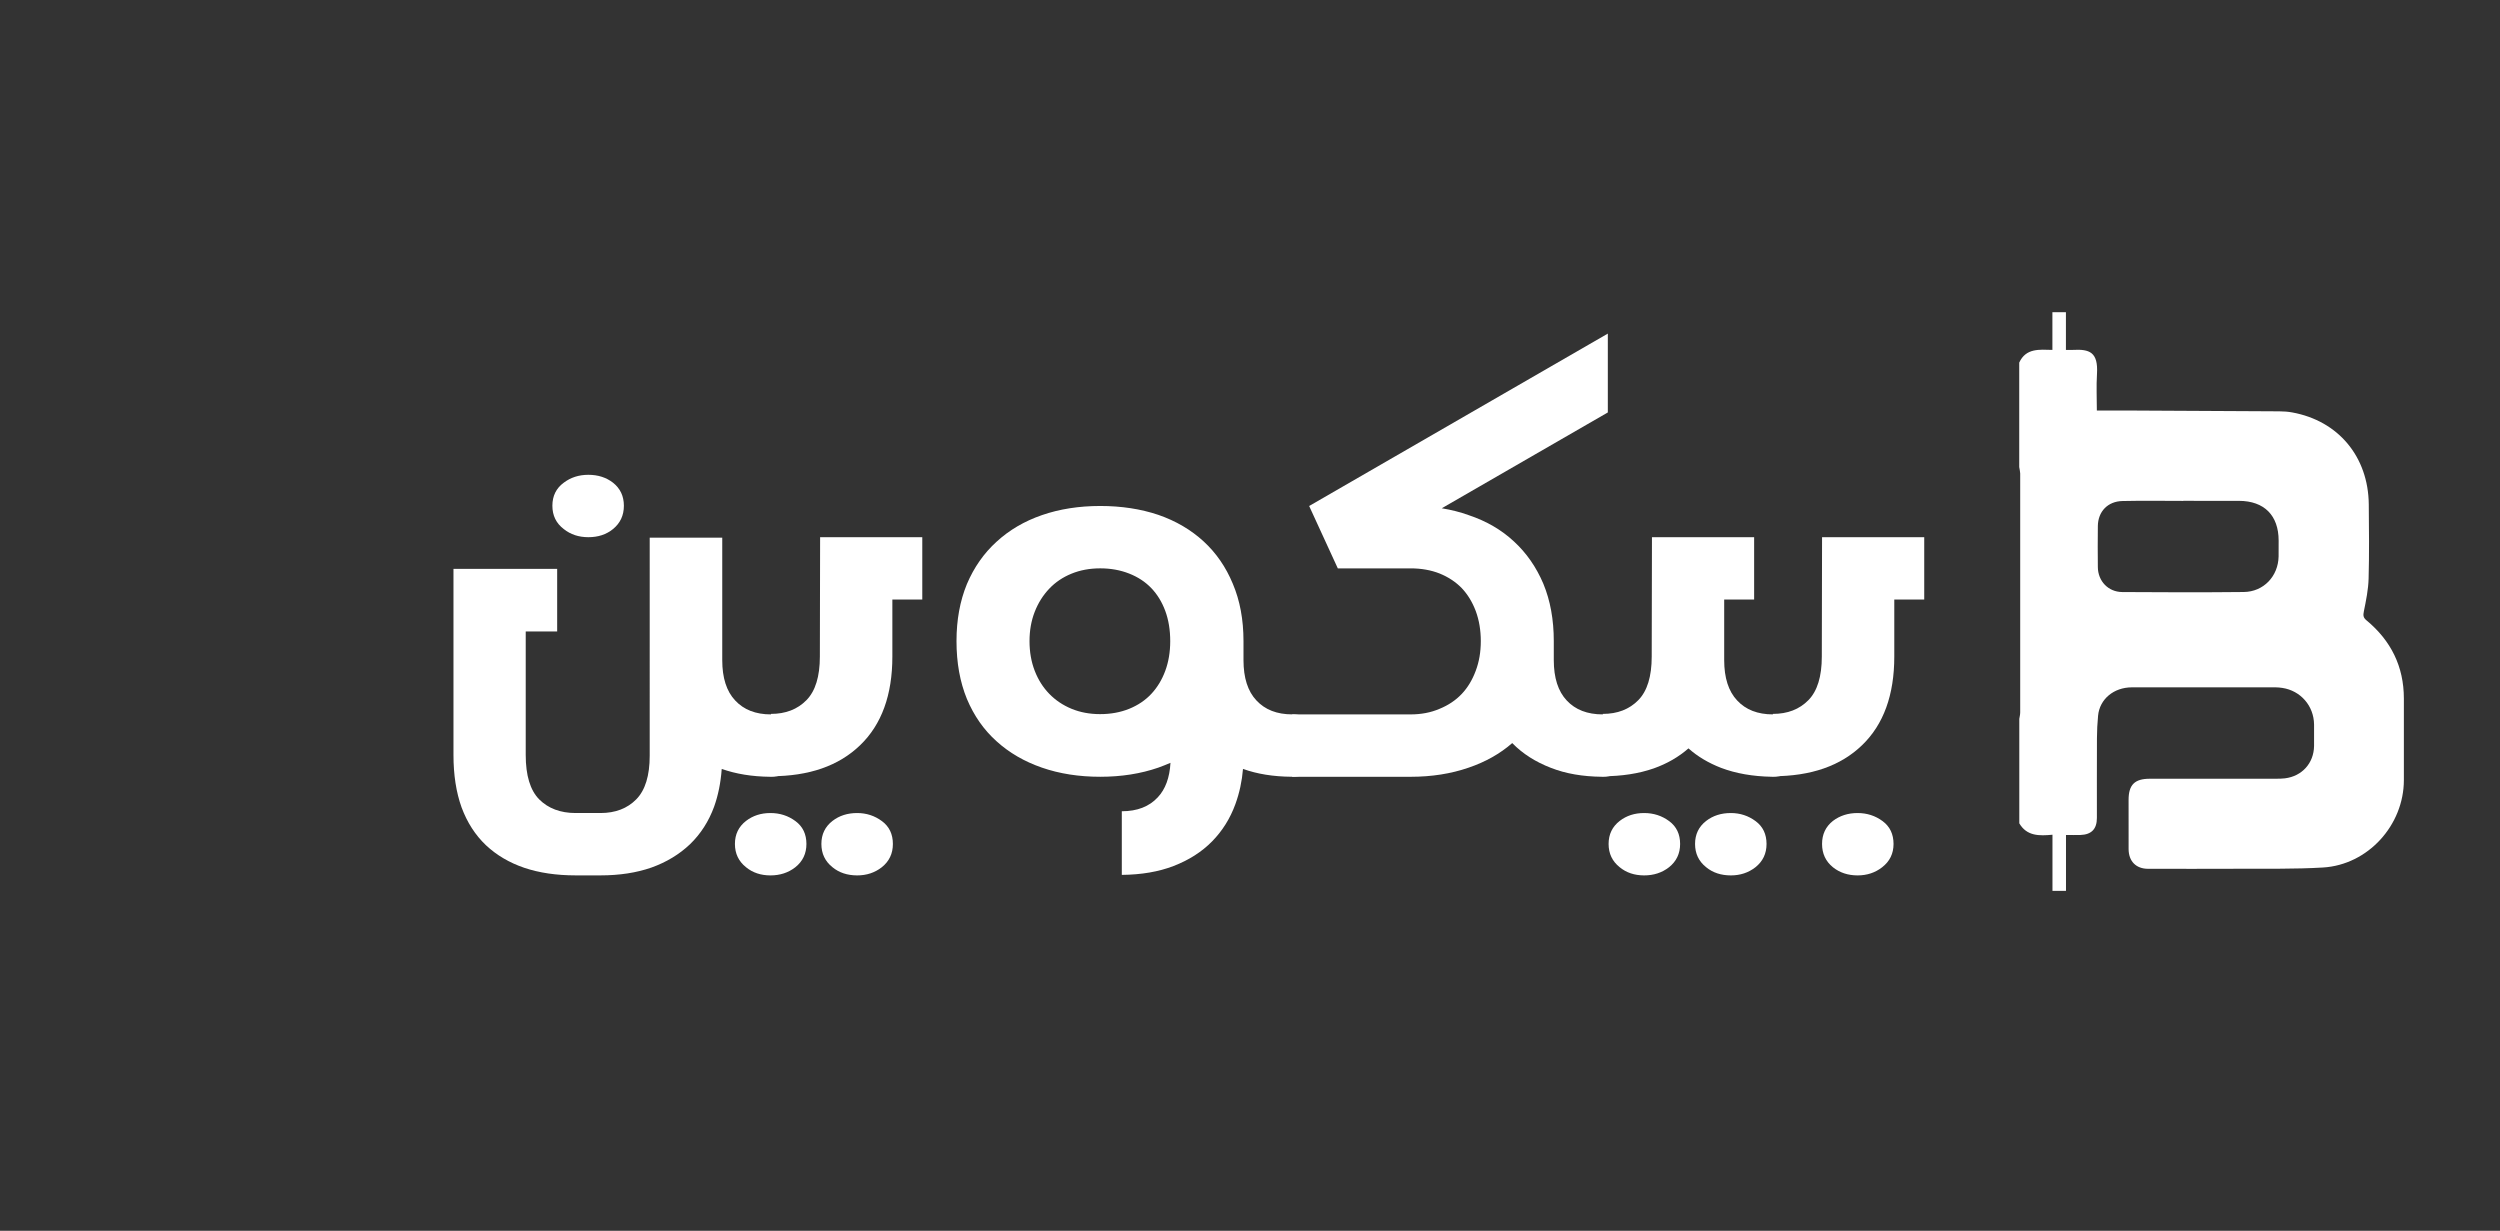 <?xml version="1.0" encoding="utf-8"?>
<!-- Generator: Adobe Illustrator 28.3.0, SVG Export Plug-In . SVG Version: 6.00 Build 0)  -->
<svg version="1.1" id="Layer_1" xmlns="http://www.w3.org/2000/svg" xmlns:xlink="http://www.w3.org/1999/xlink" x="0px" y="0px"
	 width="130px" height="64px" viewBox="0 0 130 64" enable-background="new 0 0 130 64" xml:space="preserve">
<rect x="0" y="0" width="130" height="64" fill="#333333" stroke="none"/>
<g>
	<path fill="#FFFFFF" d="M105,24.286c0-1.81,0-3.621,0-5.431c0.35-0.764,1.053-0.676,1.725-0.66c0-0.684,0-1.322,0-1.96
		c0.234,0,0.469,0,0.703,0c0,0.645,0,1.29,0,1.961c0.147,0,0.252,0.005,0.357-0.001c0.868-0.047,1.328,0.107,1.258,1.252
		c-0.039,0.633-0.007,1.271-0.007,1.899c0.544,0,1.009-0.002,1.474,0c2.671,0.013,5.342,0.026,8.013,0.043
		c0.223,0.001,0.448,0.016,0.667,0.056c2.403,0.436,3.962,2.303,3.986,4.782c0.012,1.288,0.027,2.577-0.009,3.864
		c-0.016,0.568-0.133,1.137-0.246,1.697c-0.043,0.213-0.038,0.326,0.141,0.474c1.268,1.051,1.938,2.397,1.939,4.058
		c0,1.416,0.002,2.832,0,4.248c-0.003,2.345-1.87,4.403-4.205,4.542c-1.464,0.087-2.936,0.057-4.404,0.065
		c-1.565,0.009-3.13,0.002-4.695,0.002c-0.621,0-1.008-0.391-1.01-1.027c-0.003-0.852-0.001-1.703-0.001-2.555
		c0-0.786,0.314-1.1,1.101-1.101c2.193-0.001,4.386,0,6.58-0.001c0.149,0,0.299-0.002,0.446-0.02
		c0.892-0.108,1.505-0.788,1.518-1.683c0.005-0.373,0.005-0.745,0-1.118c-0.012-0.968-0.697-1.756-1.65-1.901
		c-0.115-0.017-0.233-0.029-0.349-0.03c-2.491-0.002-4.983-0.004-7.474,0c-0.945,0.002-1.676,0.614-1.758,1.471
		c-0.037,0.389-0.057,0.782-0.059,1.173c-0.007,1.384-0.002,2.768-0.003,4.152c-0.001,0.571-0.282,0.862-0.854,0.881
		c-0.241,0.008-0.483,0.001-0.753,0.001c0,0.995,0,1.951,0,2.907c-0.234,0-0.469,0-0.703,0c0-0.962,0-1.923,0-2.921
		c-0.692,0.066-1.335,0.075-1.725-0.593c0-1.81,0-3.621,0-5.431c0.016-0.111,0.047-0.223,0.047-0.334
		c0.002-4.143,0.002-8.286,0-12.43C105.047,24.508,105.016,24.397,105,24.286z M113.528,26.043c0,0.001,0,0.003,0,0.004
		c-1.053,0-2.106-0.018-3.159,0.006c-0.77,0.017-1.273,0.549-1.281,1.304c-0.008,0.713-0.009,1.425,0,2.138
		c0.01,0.725,0.539,1.285,1.268,1.291c2.106,0.015,4.212,0.02,6.318-0.002c1.032-0.011,1.793-0.819,1.813-1.847
		c0.005-0.276,0.002-0.553,0.002-0.83c-0.002-1.306-0.748-2.057-2.057-2.063C115.464,26.039,114.496,26.043,113.528,26.043z"/>
</g>
<g>
	<g>
		<rect x="21.802" y="17.044" fill="none" width="86.198" height="38.769"/>
		<path fill="#FFFFFF" d="M33.786,27.96h3.771v6.368c0,0.922,0.224,1.621,0.672,2.096c0.448,0.483,1.068,0.725,1.859,0.725
			c0.448,0,0.831,0.158,1.147,0.475s0.475,0.699,0.475,1.147s-0.158,0.831-0.475,1.147s-0.699,0.475-1.147,0.475h-0.04
			c-0.94-0.01-1.78-0.146-2.518-0.409c-0.053,0.721-0.185,1.376-0.396,1.964c-0.281,0.766-0.699,1.416-1.252,1.951
			c-0.554,0.527-1.222,0.932-2.004,1.213c-0.782,0.273-1.666,0.408-2.65,0.408h-1.292c-1.002,0-1.894-0.131-2.676-0.395
			c-0.773-0.264-1.437-0.654-1.991-1.174c-0.554-0.527-0.976-1.182-1.266-1.964c-0.281-0.782-0.422-1.692-0.422-2.729v-9.676h5.392
			v3.256h-1.635v6.42c0,1.064,0.233,1.833,0.699,2.308c0.475,0.474,1.107,0.712,1.898,0.712h1.292c0.773,0,1.393-0.238,1.859-0.712
			c0.466-0.475,0.699-1.23,0.699-2.268V27.96z M31.875,27.512c0.378-0.308,0.567-0.712,0.567-1.213s-0.189-0.901-0.567-1.2
			c-0.352-0.272-0.778-0.409-1.279-0.409c-0.492,0-0.918,0.136-1.279,0.409c-0.396,0.29-0.593,0.69-0.593,1.2
			s0.198,0.914,0.593,1.213c0.352,0.281,0.778,0.422,1.279,0.422C31.105,27.934,31.532,27.793,31.875,27.512z"/>
		<path fill="#FFFFFF" d="M38.796,45.098c-0.387-0.307-0.58-0.711-0.58-1.213c0-0.5,0.193-0.9,0.58-1.199
			c0.352-0.271,0.773-0.408,1.266-0.408s0.927,0.141,1.305,0.422s0.567,0.676,0.567,1.186c0,0.502-0.193,0.906-0.58,1.213
			c-0.36,0.281-0.791,0.422-1.292,0.422S39.139,45.379,38.796,45.098z M40.088,37.123c0.765,0,1.38-0.238,1.846-0.713
			s0.699-1.23,0.699-2.268l0.013-6.209h5.313v3.243h-1.556v2.966c0,1.996-0.558,3.531-1.674,4.607
			c-1.116,1.078-2.663,1.615-4.641,1.615V37.123z M43.292,45.098c-0.387-0.307-0.58-0.711-0.58-1.213c0-0.5,0.193-0.9,0.58-1.199
			c0.352-0.271,0.778-0.408,1.279-0.408c0.483,0,0.914,0.141,1.292,0.422s0.567,0.676,0.567,1.186c0,0.502-0.193,0.906-0.58,1.213
			c-0.36,0.281-0.787,0.422-1.279,0.422C44.061,45.52,43.634,45.379,43.292,45.098z"/>
		<path fill="#FFFFFF" d="M64.636,39.983c-0.053,0.642-0.185,1.253-0.396,1.833c-0.272,0.746-0.677,1.393-1.213,1.938
			s-1.204,0.971-2.004,1.279c-0.773,0.299-1.67,0.451-2.689,0.461v-3.309c0.8,0,1.424-0.242,1.872-0.726
			c0.396-0.422,0.615-1.02,0.659-1.793c-0.202,0.088-0.413,0.171-0.633,0.251c-0.914,0.316-1.92,0.475-3.019,0.475
			c-1.107,0-2.118-0.158-3.032-0.475s-1.701-0.773-2.36-1.371c-0.659-0.59-1.173-1.323-1.542-2.202
			c-0.36-0.879-0.541-1.881-0.541-3.006c0-1.099,0.18-2.087,0.541-2.966c0.369-0.87,0.883-1.604,1.542-2.202
			c0.659-0.606,1.446-1.068,2.36-1.384s1.925-0.475,3.032-0.475c1.099,0,2.105,0.154,3.019,0.461
			c0.914,0.316,1.701,0.778,2.36,1.384c0.65,0.598,1.156,1.332,1.516,2.202c0.369,0.87,0.554,1.863,0.554,2.979v0.989
			c0,0.922,0.224,1.621,0.672,2.096c0.448,0.483,1.068,0.725,1.859,0.725c0.448,0,0.83,0.158,1.146,0.475s0.475,0.699,0.475,1.147
			s-0.158,0.831-0.475,1.147s-0.698,0.475-1.146,0.475h-0.039C66.205,40.383,65.365,40.247,64.636,39.983z M58.716,36.859
			c0.457-0.186,0.841-0.444,1.153-0.778s0.554-0.733,0.726-1.2c0.171-0.465,0.257-0.979,0.257-1.542c0-0.58-0.086-1.103-0.257-1.569
			c-0.172-0.466-0.414-0.861-0.726-1.187s-0.696-0.578-1.153-0.758s-0.958-0.271-1.503-0.271s-1.044,0.092-1.496,0.277
			c-0.453,0.185-0.84,0.446-1.16,0.785c-0.321,0.338-0.572,0.738-0.752,1.199c-0.18,0.462-0.27,0.969-0.27,1.523
			c0,0.562,0.09,1.077,0.27,1.542c0.18,0.467,0.433,0.866,0.758,1.2s0.712,0.593,1.16,0.778c0.448,0.184,0.94,0.276,1.477,0.276
			C57.754,37.136,58.259,37.043,58.716,36.859z"/>
		<path fill="#FFFFFF" d="M78.637,38.639c-0.633,0.554-1.389,0.98-2.268,1.279c-0.914,0.316-1.92,0.475-3.02,0.475h-6.156v-3.244
			h6.156c0.555,0,1.055-0.096,1.504-0.289c0.457-0.186,0.844-0.444,1.16-0.778c0.307-0.325,0.549-0.726,0.725-1.2
			c0.176-0.465,0.264-0.979,0.264-1.542c0-0.571-0.088-1.094-0.264-1.569c-0.176-0.466-0.418-0.861-0.725-1.187
			c-0.316-0.325-0.703-0.58-1.16-0.765c-0.449-0.176-0.949-0.264-1.504-0.264h-3.783l-1.49-3.243l15.531-8.965v4.1l-8.636,4.983
			c0.492,0.079,0.958,0.198,1.397,0.356c0.923,0.308,1.709,0.765,2.359,1.371c0.65,0.598,1.16,1.332,1.529,2.202
			c0.36,0.87,0.541,1.863,0.541,2.979v0.989c0,0.922,0.225,1.621,0.672,2.096c0.449,0.483,1.072,0.725,1.873,0.725
			c0.447,0,0.83,0.158,1.146,0.475s0.475,0.699,0.475,1.147s-0.158,0.831-0.475,1.147s-0.699,0.475-1.146,0.475h-0.04
			c-1.002-0.01-1.886-0.163-2.649-0.462c-0.801-0.308-1.469-0.733-2.004-1.278L78.637,38.639z"/>
		<path fill="#FFFFFF" d="M87.8,38.916c-0.51,0.447-1.112,0.795-1.806,1.041c-0.783,0.272-1.666,0.408-2.65,0.408v-3.242
			c0.765,0,1.38-0.238,1.846-0.713s0.699-1.23,0.699-2.268l0.013-6.209h5.313v3.243h-1.557v3.151c0,0.922,0.225,1.621,0.673,2.096
			c0.448,0.483,1.067,0.725,1.858,0.725c0.449,0,0.831,0.158,1.147,0.475s0.475,0.699,0.475,1.147s-0.158,0.831-0.475,1.147
			s-0.694,0.475-1.134,0.475h-0.066c-0.993-0.018-1.871-0.172-2.637-0.462C88.842,39.676,88.274,39.338,87.8,38.916z M84.227,45.098
			c-0.387-0.307-0.58-0.711-0.58-1.213c0-0.5,0.193-0.9,0.58-1.199c0.352-0.271,0.773-0.408,1.266-0.408s0.928,0.141,1.306,0.422
			s0.567,0.676,0.567,1.186c0,0.502-0.194,0.906-0.58,1.213c-0.361,0.281-0.791,0.422-1.293,0.422
			C84.992,45.52,84.57,45.379,84.227,45.098z M88.723,45.098c-0.387-0.307-0.58-0.711-0.58-1.213c0-0.5,0.193-0.9,0.58-1.199
			c0.352-0.271,0.777-0.408,1.279-0.408c0.482,0,0.913,0.141,1.291,0.422s0.567,0.676,0.567,1.186c0,0.502-0.193,0.906-0.58,1.213
			c-0.36,0.281-0.787,0.422-1.278,0.422C89.491,45.52,89.065,45.379,88.723,45.098z"/>
		<path fill="#FFFFFF" d="M92.189,37.123c0.765,0,1.38-0.238,1.846-0.713s0.699-1.23,0.699-2.268l0.013-6.209h5.313v3.243h-1.557
			v2.966c0,1.996-0.558,3.531-1.674,4.607c-1.116,1.078-2.663,1.615-4.641,1.615V37.123z M95.314,45.098
			c-0.379-0.307-0.567-0.711-0.567-1.213c0-0.5,0.188-0.9,0.567-1.199c0.359-0.271,0.786-0.408,1.278-0.408s0.927,0.141,1.306,0.422
			c0.377,0.281,0.566,0.676,0.566,1.186c0,0.502-0.197,0.906-0.594,1.213c-0.36,0.281-0.786,0.422-1.278,0.422
			C96.092,45.52,95.665,45.379,95.314,45.098z"/>
	</g>
</g>
</svg>
